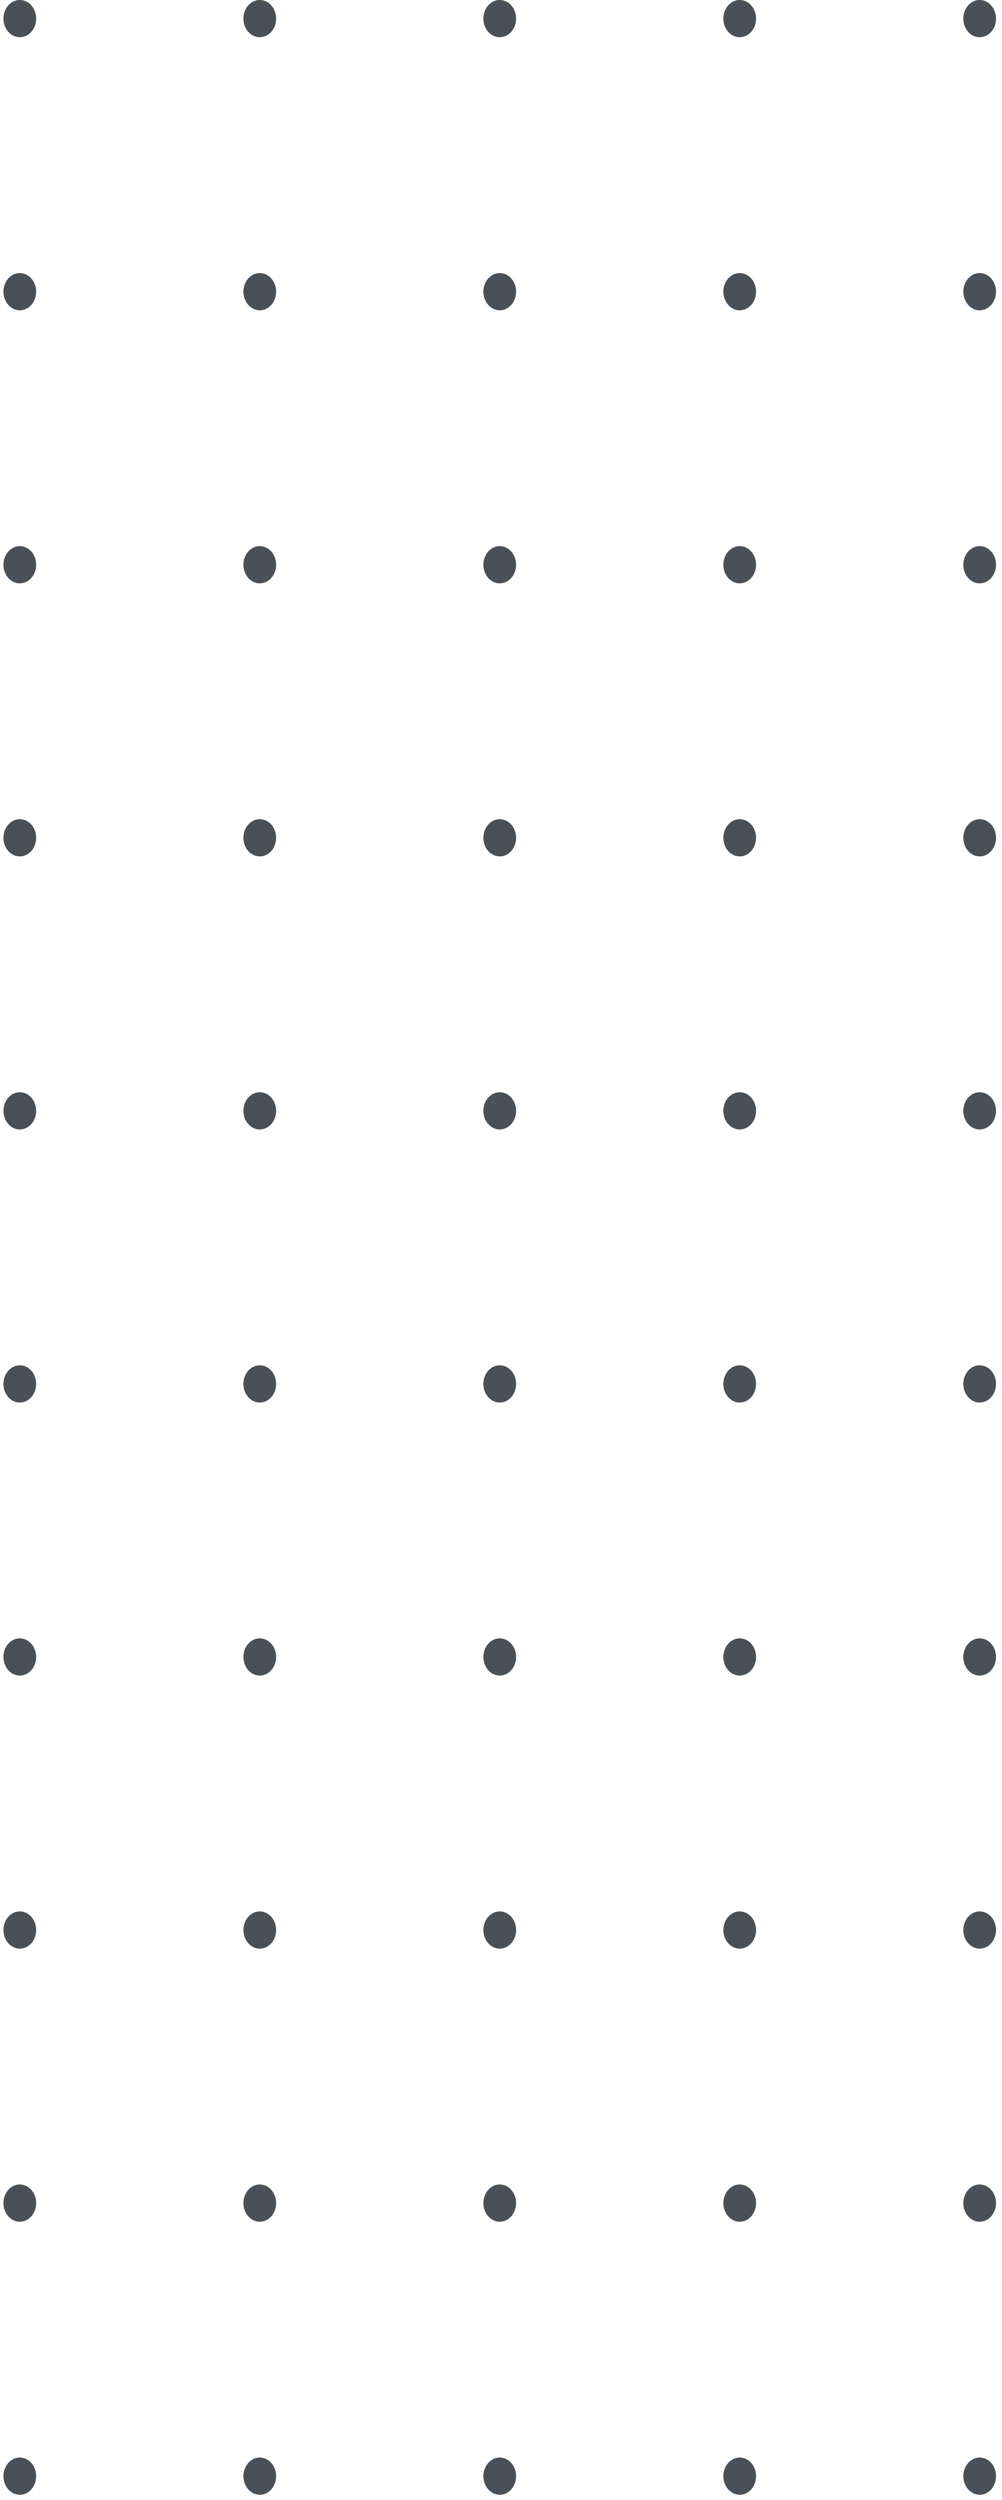 <svg width="164" height="409" fill="none" xmlns="http://www.w3.org/2000/svg"><ellipse cx="2.678" cy="3.046" rx="2.678" ry="3.046" transform="matrix(1 0 0 -1 .564 408.16)" fill="#495057"/><ellipse cx="2.678" cy="3.046" rx="2.678" ry="3.046" transform="matrix(1 0 0 -1 39.84 408.16)" fill="#495057"/><ellipse cx="2.678" cy="3.046" rx="2.678" ry="3.046" transform="matrix(1 0 0 -1 79.117 408.16)" fill="#495057"/><ellipse cx="2.678" cy="3.046" rx="2.678" ry="3.046" transform="matrix(1 0 0 -1 118.393 408.16)" fill="#495057"/><ellipse cx="2.678" cy="3.046" rx="2.678" ry="3.046" transform="matrix(1 0 0 -1 157.669 408.16)" fill="#495057"/><ellipse cx="2.678" cy="3.046" rx="2.678" ry="3.046" transform="matrix(1 0 0 -1 .564 363.486)" fill="#495057"/><ellipse cx="2.678" cy="3.046" rx="2.678" ry="3.046" transform="matrix(1 0 0 -1 39.84 363.486)" fill="#495057"/><ellipse cx="2.678" cy="3.046" rx="2.678" ry="3.046" transform="matrix(1 0 0 -1 79.117 363.486)" fill="#495057"/><ellipse cx="2.678" cy="3.046" rx="2.678" ry="3.046" transform="matrix(1 0 0 -1 118.393 363.486)" fill="#495057"/><ellipse cx="2.678" cy="3.046" rx="2.678" ry="3.046" transform="matrix(1 0 0 -1 157.669 363.486)" fill="#495057"/><ellipse cx="2.678" cy="3.046" rx="2.678" ry="3.046" transform="matrix(1 0 0 -1 .564 318.811)" fill="#495057"/><ellipse cx="2.678" cy="3.046" rx="2.678" ry="3.046" transform="matrix(1 0 0 -1 39.84 318.811)" fill="#495057"/><ellipse cx="2.678" cy="3.046" rx="2.678" ry="3.046" transform="matrix(1 0 0 -1 79.117 318.811)" fill="#495057"/><ellipse cx="2.678" cy="3.046" rx="2.678" ry="3.046" transform="matrix(1 0 0 -1 118.393 318.811)" fill="#495057"/><ellipse cx="2.678" cy="3.046" rx="2.678" ry="3.046" transform="matrix(1 0 0 -1 157.669 318.811)" fill="#495057"/><ellipse cx="2.678" cy="3.046" rx="2.678" ry="3.046" transform="matrix(1 0 0 -1 .564 274.137)" fill="#495057"/><ellipse cx="2.678" cy="3.046" rx="2.678" ry="3.046" transform="matrix(1 0 0 -1 39.84 274.137)" fill="#495057"/><ellipse cx="2.678" cy="3.046" rx="2.678" ry="3.046" transform="matrix(1 0 0 -1 79.117 274.137)" fill="#495057"/><ellipse cx="2.678" cy="3.046" rx="2.678" ry="3.046" transform="matrix(1 0 0 -1 118.393 274.137)" fill="#495057"/><ellipse cx="2.678" cy="3.046" rx="2.678" ry="3.046" transform="matrix(1 0 0 -1 157.669 274.137)" fill="#495057"/><ellipse cx="2.678" cy="3.046" rx="2.678" ry="3.046" transform="matrix(1 0 0 -1 .564 229.463)" fill="#495057"/><ellipse cx="2.678" cy="3.046" rx="2.678" ry="3.046" transform="matrix(1 0 0 -1 39.84 229.463)" fill="#495057"/><ellipse cx="2.678" cy="3.046" rx="2.678" ry="3.046" transform="matrix(1 0 0 -1 79.117 229.463)" fill="#495057"/><ellipse cx="2.678" cy="3.046" rx="2.678" ry="3.046" transform="matrix(1 0 0 -1 118.393 229.463)" fill="#495057"/><ellipse cx="2.678" cy="3.046" rx="2.678" ry="3.046" transform="matrix(1 0 0 -1 157.669 229.463)" fill="#495057"/><ellipse cx="2.678" cy="3.046" rx="2.678" ry="3.046" transform="matrix(1 0 0 -1 .564 184.789)" fill="#495057"/><ellipse cx="2.678" cy="3.046" rx="2.678" ry="3.046" transform="matrix(1 0 0 -1 39.84 184.789)" fill="#495057"/><ellipse cx="2.678" cy="3.046" rx="2.678" ry="3.046" transform="matrix(1 0 0 -1 79.117 184.789)" fill="#495057"/><ellipse cx="2.678" cy="3.046" rx="2.678" ry="3.046" transform="matrix(1 0 0 -1 118.393 184.789)" fill="#495057"/><ellipse cx="2.678" cy="3.046" rx="2.678" ry="3.046" transform="matrix(1 0 0 -1 157.669 184.789)" fill="#495057"/><ellipse cx="2.678" cy="3.046" rx="2.678" ry="3.046" transform="matrix(1 0 0 -1 .564 140.115)" fill="#495057"/><ellipse cx="2.678" cy="3.046" rx="2.678" ry="3.046" transform="matrix(1 0 0 -1 39.84 140.115)" fill="#495057"/><ellipse cx="2.678" cy="3.046" rx="2.678" ry="3.046" transform="matrix(1 0 0 -1 79.117 140.115)" fill="#495057"/><ellipse cx="2.678" cy="3.046" rx="2.678" ry="3.046" transform="matrix(1 0 0 -1 118.393 140.115)" fill="#495057"/><ellipse cx="2.678" cy="3.046" rx="2.678" ry="3.046" transform="matrix(1 0 0 -1 157.669 140.115)" fill="#495057"/><ellipse cx="2.678" cy="3.046" rx="2.678" ry="3.046" transform="matrix(1 0 0 -1 .564 95.44)" fill="#495057"/><ellipse cx="2.678" cy="3.046" rx="2.678" ry="3.046" transform="matrix(1 0 0 -1 39.84 95.44)" fill="#495057"/><ellipse cx="2.678" cy="3.046" rx="2.678" ry="3.046" transform="matrix(1 0 0 -1 79.117 95.44)" fill="#495057"/><ellipse cx="2.678" cy="3.046" rx="2.678" ry="3.046" transform="matrix(1 0 0 -1 118.393 95.44)" fill="#495057"/><ellipse cx="2.678" cy="3.046" rx="2.678" ry="3.046" transform="matrix(1 0 0 -1 157.669 95.44)" fill="#495057"/><ellipse cx="2.678" cy="3.046" rx="2.678" ry="3.046" transform="matrix(1 0 0 -1 .564 50.766)" fill="#495057"/><ellipse cx="2.678" cy="3.046" rx="2.678" ry="3.046" transform="matrix(1 0 0 -1 39.84 50.766)" fill="#495057"/><ellipse cx="2.678" cy="3.046" rx="2.678" ry="3.046" transform="matrix(1 0 0 -1 79.117 50.766)" fill="#495057"/><ellipse cx="2.678" cy="3.046" rx="2.678" ry="3.046" transform="matrix(1 0 0 -1 118.393 50.766)" fill="#495057"/><ellipse cx="2.678" cy="3.046" rx="2.678" ry="3.046" transform="matrix(1 0 0 -1 157.669 50.766)" fill="#495057"/><ellipse cx="2.678" cy="3.046" rx="2.678" ry="3.046" transform="matrix(1 0 0 -1 .564 6.092)" fill="#495057"/><ellipse cx="2.678" cy="3.046" rx="2.678" ry="3.046" transform="matrix(1 0 0 -1 39.84 6.092)" fill="#495057"/><ellipse cx="2.678" cy="3.046" rx="2.678" ry="3.046" transform="matrix(1 0 0 -1 79.117 6.092)" fill="#495057"/><ellipse cx="2.678" cy="3.046" rx="2.678" ry="3.046" transform="matrix(1 0 0 -1 118.393 6.092)" fill="#495057"/><ellipse cx="2.678" cy="3.046" rx="2.678" ry="3.046" transform="matrix(1 0 0 -1 157.669 6.092)" fill="#495057"/></svg>